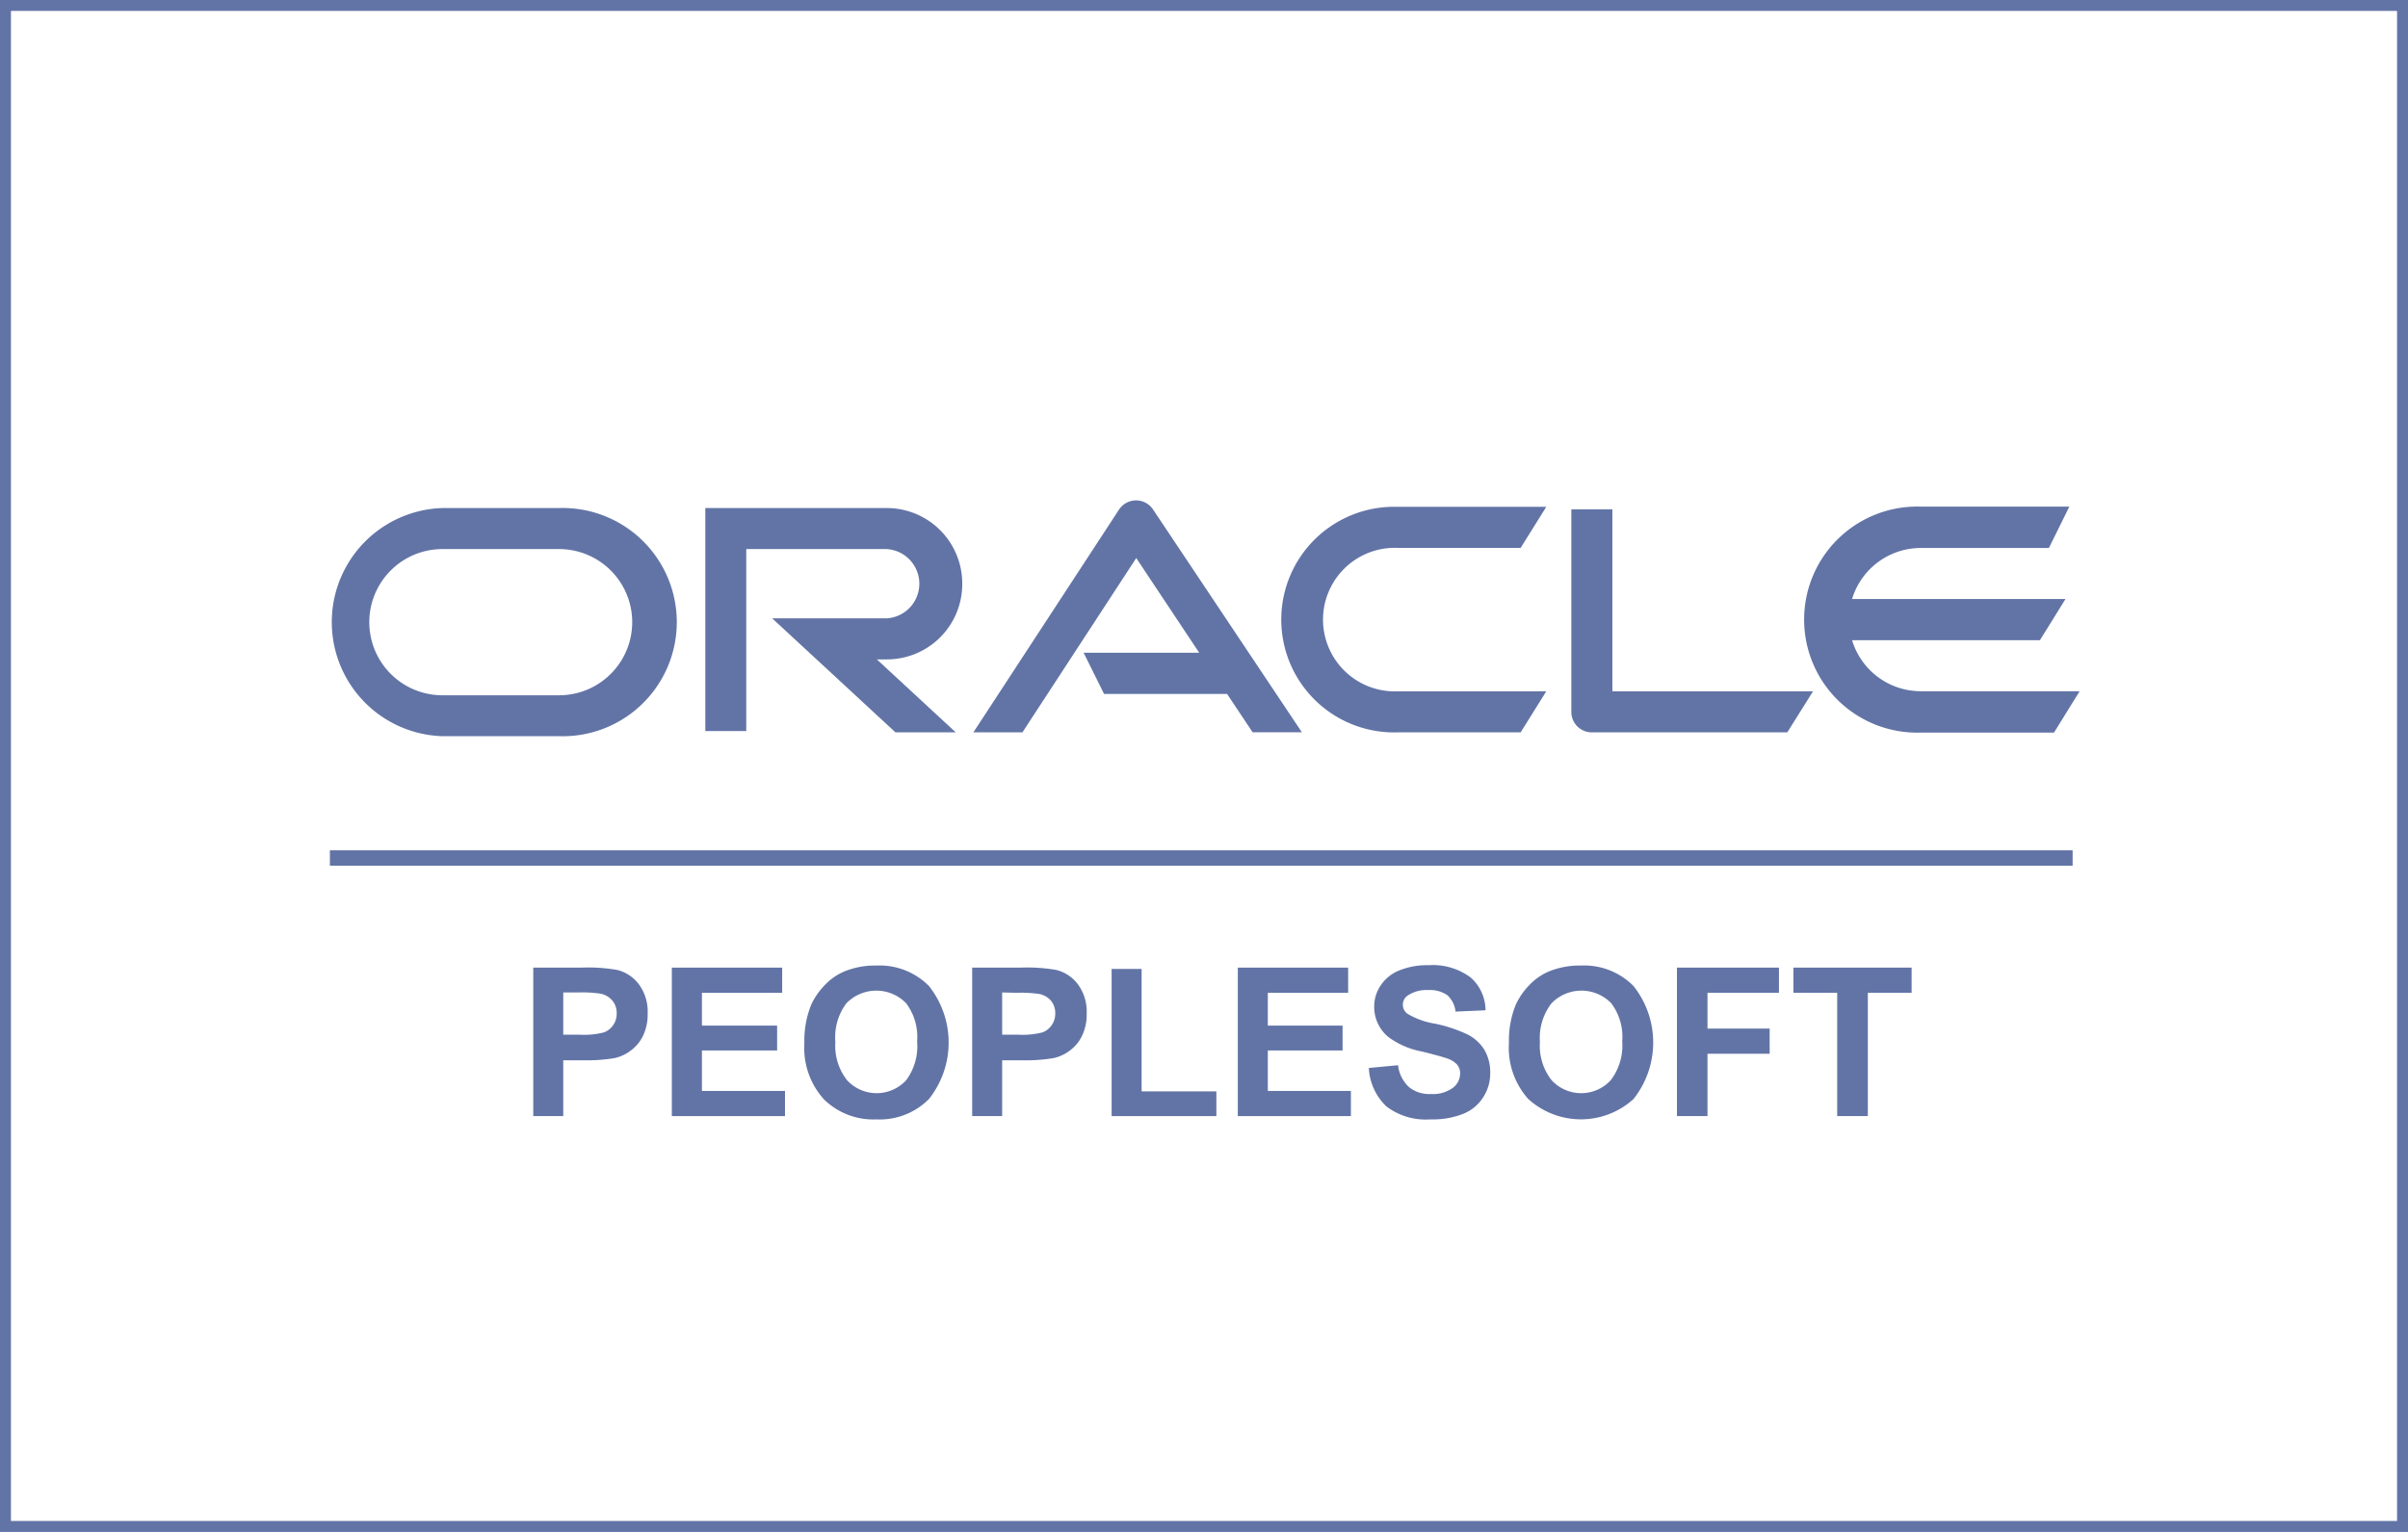 <svg id="Layer_1" data-name="Layer 1" xmlns="http://www.w3.org/2000/svg" viewBox="0 0 220 140"><defs><style>.cls-2{fill:#6274a6;}</style></defs><g class="cls-1"><path class="cls-2" d="M219,1V139H1V1H219m1-1H0V140H220V0Z"/></g><g class="cls-1"><rect class="cls-2" x="30.14" y="77.71" width="159.22" height="1.41"/><path class="cls-2" d="M48.72,102V88.43h4.4a15.43,15.43,0,0,1,3.26.21,3.54,3.54,0,0,1,2,1.33,4.18,4.18,0,0,1,.79,2.65,4.47,4.47,0,0,1-.45,2.1,3.73,3.73,0,0,1-1.16,1.34,3.82,3.82,0,0,1-1.42.64,15.65,15.65,0,0,1-2.85.2H51.46V102Zm2.74-11.3v3.86H53a7.15,7.15,0,0,0,2.17-.21,1.79,1.79,0,0,0,1.17-1.73,1.75,1.75,0,0,0-.43-1.22,1.9,1.9,0,0,0-1.11-.6,11.79,11.79,0,0,0-2-.1Z"/><path class="cls-2" d="M61.38,102V88.43H71.46v2.3H64.13v3H71V96H64.13v3.7h7.59V102Z"/><path class="cls-2" d="M73.49,95.31a8.7,8.7,0,0,1,.62-3.48A6.38,6.38,0,0,1,75.38,90a5.27,5.27,0,0,1,1.76-1.22,7.4,7.4,0,0,1,2.93-.54,6.34,6.34,0,0,1,4.8,1.87,8.31,8.31,0,0,1,0,10.33,6.33,6.33,0,0,1-4.79,1.86,6.42,6.42,0,0,1-4.82-1.85A7,7,0,0,1,73.49,95.31Zm2.83-.09a5.09,5.09,0,0,0,1.07,3.5,3.67,3.67,0,0,0,5.4,0,5.21,5.21,0,0,0,1-3.55,5.11,5.11,0,0,0-1-3.48,3.8,3.8,0,0,0-5.46,0A5.16,5.16,0,0,0,76.32,95.22Z"/><path class="cls-2" d="M88.82,102V88.43h4.4a15.61,15.61,0,0,1,3.27.21,3.52,3.52,0,0,1,2,1.33,4.18,4.18,0,0,1,.79,2.65,4.47,4.47,0,0,1-.45,2.1,3.63,3.63,0,0,1-1.16,1.34,3.75,3.75,0,0,1-1.42.64,15.5,15.5,0,0,1-2.85.2H91.56V102Zm2.74-11.3v3.86h1.51a7.24,7.24,0,0,0,2.17-.21,1.78,1.78,0,0,0,.85-.67,1.8,1.8,0,0,0,.32-1.06A1.76,1.76,0,0,0,96,91.43a1.91,1.91,0,0,0-1.1-.6,11.94,11.94,0,0,0-2-.1Z"/><path class="cls-2" d="M101.56,102V88.55h2.74V99.74h6.83V102Z"/><path class="cls-2" d="M113.09,102V88.43h10.08v2.3h-7.34v3h6.83V96h-6.83v3.7h7.59V102Z"/><path class="cls-2" d="M125.06,97.6l2.67-.25a3.21,3.21,0,0,0,1,2,2.94,2.94,0,0,0,2,.63,3.08,3.08,0,0,0,2-.56,1.65,1.65,0,0,0,.67-1.31,1.22,1.22,0,0,0-.28-.82,2.18,2.18,0,0,0-1-.59q-.48-.17-2.19-.6a7.42,7.42,0,0,1-3.1-1.34A3.56,3.56,0,0,1,125.55,92a3.43,3.43,0,0,1,.59-1.94,3.67,3.67,0,0,1,1.69-1.37,6.72,6.72,0,0,1,2.68-.48,5.78,5.78,0,0,1,3.85,1.12,4,4,0,0,1,1.36,3l-2.74.12a2.34,2.34,0,0,0-.76-1.51,2.82,2.82,0,0,0-1.74-.46,3.1,3.1,0,0,0-1.87.5,1,1,0,0,0-.44.84,1,1,0,0,0,.41.82,7,7,0,0,0,2.52.91,13.09,13.09,0,0,1,3,1,3.88,3.88,0,0,1,1.51,1.38,4.09,4.09,0,0,1,.54,2.17,4,4,0,0,1-.65,2.19,3.83,3.83,0,0,1-1.84,1.51,7.66,7.66,0,0,1-3,.5,5.91,5.91,0,0,1-4-1.19A5.2,5.2,0,0,1,125.06,97.6Z"/><path class="cls-2" d="M137.86,95.31a8.7,8.7,0,0,1,.62-3.48A6.38,6.38,0,0,1,139.75,90a5.27,5.27,0,0,1,1.76-1.22,7.4,7.4,0,0,1,2.93-.54,6.34,6.34,0,0,1,4.8,1.87,8.31,8.31,0,0,1,0,10.33,7.15,7.15,0,0,1-9.61,0A7,7,0,0,1,137.86,95.31Zm2.83-.09a5.09,5.09,0,0,0,1.07,3.5,3.67,3.67,0,0,0,5.4,0,5.21,5.21,0,0,0,1.05-3.55,5.11,5.11,0,0,0-1-3.48,3.8,3.8,0,0,0-5.46,0A5.16,5.16,0,0,0,140.69,95.22Z"/><path class="cls-2" d="M153.21,102V88.43h9.32v2.3H156V94h5.68v2.3H156V102Z"/><path class="cls-2" d="M167.85,102V90.73h-4v-2.3h10.8v2.3h-4V102Z"/><path class="cls-2" d="M51.08,46.43H40.42a10.43,10.43,0,0,0,0,20.85H51.08a10.43,10.43,0,1,0,0-20.85Zm0,17.11H40.42a6.68,6.68,0,0,1,0-13.36H51.08a6.68,6.68,0,0,1,0,13.36Z"/><path class="cls-2" d="M127.69,50.07h11.24l2.34-3.75H127.69a10.31,10.31,0,1,0,0,20.61h11.24l2.34-3.75H127.69a6.56,6.56,0,1,1,0-13.11Z"/><path class="cls-2" d="M147.31,46.55h-3.75V65.06a1.87,1.87,0,0,0,1.87,1.87h17.86l2.35-3.75H147.31Z"/><path class="cls-2" d="M175.48,63.17a6.56,6.56,0,0,1-6.27-4.66h17.16l2.34-3.77h-19.5a6.56,6.56,0,0,1,6.27-4.66h11.71l1.87-3.78H175.48a10.33,10.33,0,1,0,0,20.65h12.18L190,63.17Z"/><path class="cls-2" d="M103.79,45.73h0a1.87,1.87,0,0,0-1.56.85L88.93,66.93h4.48L103.81,51l5.75,8.65H99l1.87,3.77h11.24l2.33,3.5h4.5L105.35,46.57A1.86,1.86,0,0,0,103.79,45.73Z"/><path class="cls-2" d="M87.91,53.59A6.9,6.9,0,0,0,81,46.43H64.44V66.81h3.74V50.18H81a3.17,3.17,0,0,1,0,6.33H70.55L81.81,66.93h5.51l-7.21-6.67H81A6.88,6.88,0,0,0,87.91,53.59Z"/></g></svg>
